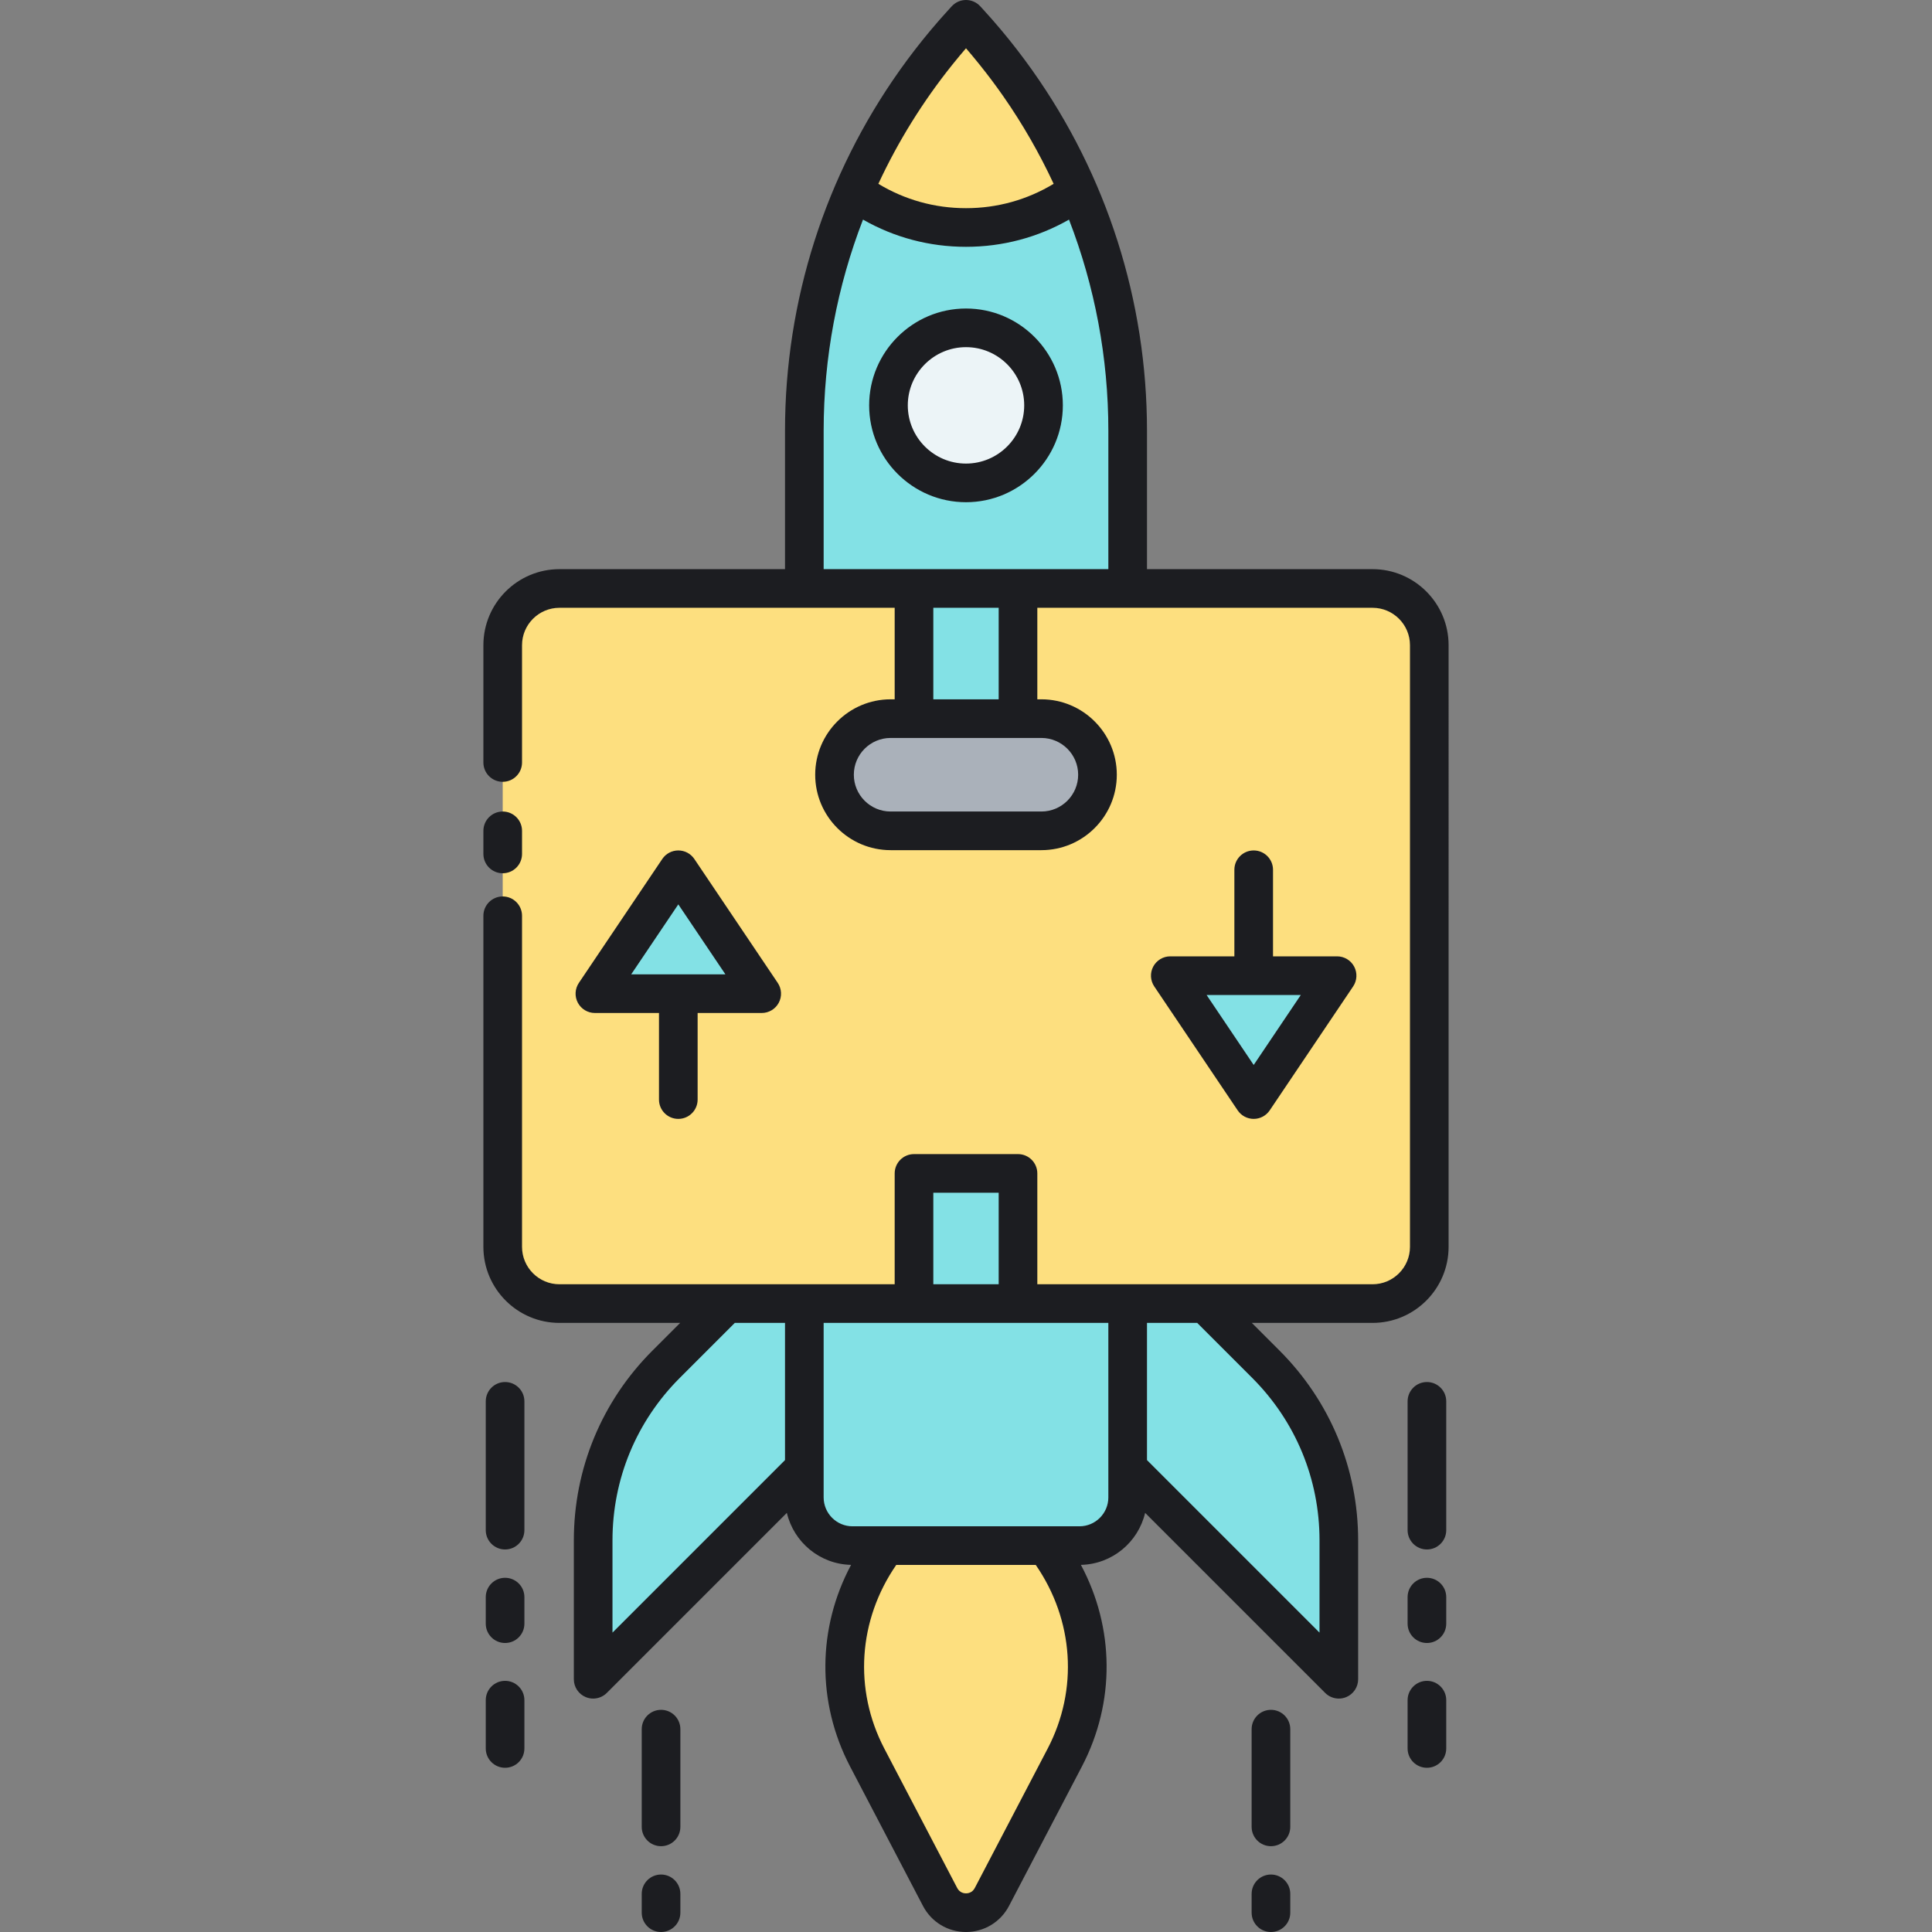 <?xml version="1.0" encoding="utf-8"?>
<!-- Generator: Adobe Illustrator 22.0.0, SVG Export Plug-In . SVG Version: 6.00 Build 0)  -->
<svg version="1.1" id="Layer_1" xmlns="http://www.w3.org/2000/svg" xmlns:xlink="http://www.w3.org/1999/xlink" x="0px" y="0px"
	 viewBox="0 0 500 500" style="enable-background:new 0 0 500 500;" xml:space="preserve">
<rect x="0" y="0" width="500" height="500" fill="#808080" stroke="none"/>
<style type="text/css">
	.st0{fill:#AAB1BA;}
	.st1{fill:#FDDF7F;}
	.st2{fill:#83E1E5;}
	.st3{fill:#ECF4F7;}
	.st4{fill:#1C1D21;}
	.st5{fill:none;stroke:#1C1D21;stroke-width:10;stroke-linecap:round;stroke-linejoin:round;stroke-miterlimit:10;}
</style>
<g>
	<path class="st2" d="M291.84,152.297h-83.68v-40.824c0-39.205,14.726-76.98,41.259-105.841L250,5l0.581,0.632
		c26.534,28.861,41.259,66.636,41.259,105.841V152.297z"/>
</g>
<g>
	<path class="st1" d="M270.608,400.006L270.608,400.006c12.348,16.127,14.242,37.084,4.957,54.846l-18.867,36.092
		c-2.827,5.408-10.568,5.408-13.395,0l-18.867-36.092c-9.285-17.762-7.391-38.718,4.957-54.846l0,0"/>
</g>
<g>
	<path class="st2" d="M208.16,337.365v50.163c0,6.891,5.587,12.478,12.478,12.478h58.724c6.891,0,12.478-5.587,12.478-12.478
		v-50.163H208.16z"/>
</g>
<g>
	<path class="st2" d="M153.51,398.655v35.935l54.65-54.65v-42.574h-20.067l-15.699,15.699
		C160.303,365.156,153.51,381.555,153.51,398.655z"/>
</g>
<g>
	<path class="st2" d="M346.49,398.655v35.935l-54.65-54.65v-42.574h20.067l15.699,15.699
		C339.697,365.156,346.49,381.555,346.49,398.655z"/>
</g>
<g>
	<path class="st1" d="M355.217,337.365H144.783c-8.108,0-14.681-6.573-14.681-14.681V166.979c0-8.108,6.573-14.681,14.681-14.681
		h210.435c8.108,0,14.682,6.573,14.682,14.681v155.705C369.899,330.792,363.326,337.365,355.217,337.365z"/>
</g>
<g>
	<path class="st1" d="M250.581,5.632L250,5l-0.581,0.632c-11.951,12.999-21.497,27.81-28.39,43.742
		c8.112,5.969,18.127,9.502,28.971,9.502c10.844,0,20.859-3.533,28.971-9.502C272.078,33.442,262.531,18.631,250.581,5.632z"/>
</g>
<g>
	<circle class="st3" cx="250" cy="104.908" r="20.065"/>
</g>
<g>
	<path class="st0" d="M269.509,215.019h-39.018c-8.018,0-14.518-6.5-14.518-14.518v0c0-8.018,6.5-14.518,14.518-14.518h39.018
		c8.018,0,14.518,6.5,14.518,14.518v0C284.027,208.519,277.527,215.019,269.509,215.019z"/>
</g>
<g>
	<rect x="236.542" y="152.297" class="st2" width="26.915" height="33.686"/>
</g>
<g>
	<rect x="236.542" y="303.68" class="st2" width="26.915" height="33.686"/>
</g>
<g>
	<polygon class="st2" points="302.87,252.5 324.455,284.568 346.04,252.5 	"/>
</g>
<g>
	<polygon class="st2" points="197.13,257.162 175.545,225.094 153.96,257.162 	"/>
</g>
<path class="st4" d="M250,79.844c-13.82,0-25.064,11.244-25.064,25.064S236.18,129.973,250,129.973s25.064-11.244,25.064-25.064
	S263.82,79.844,250,79.844z M250,119.973c-8.307,0-15.064-6.758-15.064-15.064S241.693,89.844,250,89.844
	s15.064,6.758,15.064,15.064S258.307,119.973,250,119.973z M324.455,220.095c-2.762,0-5,2.238-5,5V247.5H302.87
	c-1.848,0-3.545,1.019-4.414,2.65c-0.868,1.631-0.766,3.608,0.267,5.142l21.585,32.068c0.929,1.38,2.483,2.208,4.147,2.208
	s3.219-0.828,4.147-2.208l21.585-32.068c1.032-1.533,1.135-3.511,0.267-5.142c-0.869-1.631-2.566-2.65-4.414-2.65h-16.585v-22.405
	C329.455,222.333,327.217,220.095,324.455,220.095z M324.455,275.613L312.263,257.5h24.385L324.455,275.613z M175.545,289.568
	c2.762,0,5-2.239,5-5v-22.406h16.585c1.848,0,3.545-1.019,4.414-2.65c0.868-1.631,0.766-3.608-0.267-5.142l-21.585-32.067
	c-0.929-1.381-2.483-2.208-4.147-2.208s-3.219,0.827-4.147,2.208l-21.585,32.067c-1.032,1.533-1.135,3.511-0.267,5.142
	c0.869,1.631,2.566,2.65,4.414,2.65h16.585v22.406C170.545,287.329,172.783,289.568,175.545,289.568z M175.545,234.049
	l12.192,18.113h-24.385L175.545,234.049z M125.102,221v-5.98c0-2.762,2.238-5,5-5s5,2.238,5,5V221c0,2.762-2.238,5-5,5
	S125.102,223.762,125.102,221z M355.218,147.297H296.84v-35.824c0-33.69-10.437-66.148-29.699-93.293
	c-0.071-0.1-0.141-0.201-0.213-0.3c-0.528-0.74-1.063-1.476-1.604-2.208c-0.198-0.268-0.396-0.535-0.595-0.801
	c-0.461-0.617-0.927-1.231-1.398-1.842c-0.292-0.378-0.586-0.755-0.881-1.131c-0.412-0.525-0.825-1.049-1.244-1.57
	c-0.372-0.462-0.749-0.919-1.126-1.377c-0.367-0.445-0.732-0.892-1.104-1.334c-0.468-0.556-0.943-1.105-1.418-1.656
	c-0.301-0.348-0.598-0.699-0.902-1.045c-0.743-0.845-1.495-1.682-2.257-2.512c-0.047-0.051-0.092-0.104-0.139-0.155c0,0,0,0,0,0
	l-0.581-0.632c-0.474-0.515-1.044-0.918-1.671-1.194C251.382,0.146,250.699,0,250,0s-1.382,0.146-2.009,0.421
	c-0.627,0.275-1.198,0.679-1.671,1.194l-0.334,0.363l-0.247,0.269c-0.03,0.033-0.06,0.067-0.09,0.1
	c-0.779,0.849-1.549,1.707-2.309,2.571c-0.299,0.34-0.59,0.685-0.886,1.027c-0.48,0.556-0.961,1.111-1.433,1.673
	c-0.37,0.439-0.733,0.884-1.098,1.327c-0.378,0.459-0.757,0.919-1.13,1.382c-0.42,0.522-0.835,1.048-1.248,1.575
	c-0.292,0.373-0.584,0.745-0.873,1.12c-0.473,0.614-0.942,1.232-1.406,1.853c-0.197,0.263-0.393,0.527-0.588,0.791
	c-0.543,0.735-1.08,1.474-1.61,2.217c-0.068,0.096-0.136,0.193-0.204,0.289c-19.264,27.146-29.704,59.607-29.704,93.3v35.824
	h-58.378c-10.852,0-19.681,8.829-19.681,19.682v30.354c0,2.762,2.238,5,5,5s5-2.238,5-5v-30.354c0-5.338,4.343-9.682,9.681-9.682
	h63.378h23.382v23.686h-1.051c-10.763,0-19.519,8.756-19.519,19.519s8.756,19.519,19.519,19.519h39.018
	c10.763,0,19.519-8.756,19.519-19.519s-8.756-19.519-19.519-19.519h-1.051v-23.686h23.382h63.378c5.338,0,9.681,4.343,9.681,9.682
	v155.705c0,5.338-4.343,9.682-9.681,9.682h-43.311H291.84h-23.382V303.68c0-2.762-2.238-5-5-5h-26.916c-2.762,0-5,2.238-5,5v28.686
	H208.16h-20.067h-43.311c-5.338,0-9.681-4.343-9.681-9.682V237c0-2.762-2.238-5-5-5s-5,2.238-5,5v85.684
	c0,10.853,8.829,19.682,19.681,19.682h31.24l-7.164,7.163c-13.122,13.123-20.349,30.569-20.349,49.126v35.935
	c0,2.022,1.218,3.845,3.087,4.619c0.618,0.256,1.268,0.381,1.912,0.381c1.301,0,2.58-0.508,3.536-1.465l46.595-46.596
	c1.788,7.594,8.53,13.284,16.62,13.458c-8.697,16.274-8.956,35.539-0.256,52.181l18.867,36.092c2.173,4.157,6.437,6.74,11.128,6.74
	s8.955-2.583,11.128-6.74l18.867-36.092c8.701-16.642,8.441-35.907-0.256-52.181c8.09-0.174,14.832-5.864,16.62-13.458
	l46.595,46.596c0.956,0.957,2.235,1.465,3.536,1.465c0.645,0,1.294-0.125,1.912-0.381c1.869-0.774,3.087-2.597,3.087-4.619v-35.935
	c0-18.557-7.227-36.003-20.349-49.126l-7.163-7.163h31.24c10.852,0,19.681-8.829,19.681-19.682V166.979
	C374.898,156.126,366.069,147.297,355.218,147.297z M259.638,24.892c0,0,0.001,0.001,0.001,0.001
	c4.984,7.151,9.343,14.729,13.042,22.678c-6.83,4.137-14.595,6.305-22.682,6.305s-15.852-2.168-22.682-6.305
	c5.125-11.015,11.524-21.312,19.09-30.753c0.171-0.213,0.344-0.426,0.516-0.639c1.007-1.243,2.028-2.474,3.076-3.686
	c1.042,1.206,2.059,2.431,3.061,3.667c0.182,0.225,0.365,0.45,0.546,0.675C255.706,19.457,257.721,22.141,259.638,24.892z
	 M279.027,200.501c0,5.249-4.27,9.519-9.519,9.519h-39.018c-5.249,0-9.519-4.27-9.519-9.519s4.27-9.519,9.519-9.519h6.051h26.916
	h6.051C274.758,190.982,279.027,195.252,279.027,200.501z M258.458,180.982h-16.916v-23.686h16.916V180.982z M263.458,147.297
	h-26.916H213.16v-35.824c0-18.9,3.507-37.385,10.184-54.64c8.094,4.623,17.195,7.043,26.656,7.043c9.461,0,18.562-2.42,26.655-7.043
	c6.677,17.256,10.185,35.741,10.185,54.64v35.824H263.458z M241.542,308.68h16.916v23.686h-16.916V308.68z M158.51,398.655
	c0-15.886,6.187-30.822,17.419-42.055l14.235-14.234h12.996v35.503l-44.65,44.65V398.655z M271.134,452.535l-18.867,36.092
	C251.618,489.866,250.466,490,250,490s-1.618-0.134-2.267-1.373l-18.867-36.092c-7.987-15.28-6.762-33.274,3.078-47.529h36.111
	C277.896,419.261,279.121,437.255,271.134,452.535z M286.84,387.528c0,4.123-3.354,7.478-7.478,7.478h-58.725
	c-4.123,0-7.478-3.354-7.478-7.478v-7.589v-37.574h23.382h26.916h23.382v37.574V387.528z M324.071,356.6
	c11.232,11.233,17.419,26.169,17.419,42.055v23.864l-44.65-44.65v-35.503h12.996L324.071,356.6z M135.714,362.667V396
	c0,2.762-2.238,5-5,5s-5-2.238-5-5v-33.333c0-2.762,2.238-5,5-5S135.714,359.905,135.714,362.667z M135.714,413.333v6.873
	c0,2.761-2.238,5-5,5s-5-2.239-5-5v-6.873c0-2.761,2.238-5,5-5S135.714,410.572,135.714,413.333z M176.079,447.503v25.291
	c0,2.761-2.238,5-5,5s-5-2.239-5-5v-25.291c0-2.761,2.238-5,5-5S176.079,444.742,176.079,447.503z M176.079,490.127V495
	c0,2.761-2.238,5-5,5s-5-2.239-5-5v-4.873c0-2.761,2.238-5,5-5S176.079,487.366,176.079,490.127z M135.714,440v12.5
	c0,2.761-2.238,5-5,5s-5-2.239-5-5V440c0-2.761,2.238-5,5-5S135.714,437.239,135.714,440z M374.286,362.667V396c0,2.762-2.238,5-5,5
	s-5-2.238-5-5v-33.333c0-2.762,2.238-5,5-5S374.286,359.905,374.286,362.667z M374.286,413.333v6.873c0,2.761-2.238,5-5,5
	s-5-2.239-5-5v-6.873c0-2.761,2.238-5,5-5S374.286,410.572,374.286,413.333z M333.921,447.503v25.291c0,2.761-2.238,5-5,5
	s-5-2.239-5-5v-25.291c0-2.761,2.238-5,5-5S333.921,444.742,333.921,447.503z M333.921,490.127V495c0,2.761-2.238,5-5,5
	s-5-2.239-5-5v-4.873c0-2.761,2.238-5,5-5S333.921,487.366,333.921,490.127z M374.286,440v12.5c0,2.761-2.238,5-5,5s-5-2.239-5-5
	V440c0-2.761,2.238-5,5-5S374.286,437.239,374.286,440z"/>
</svg>
